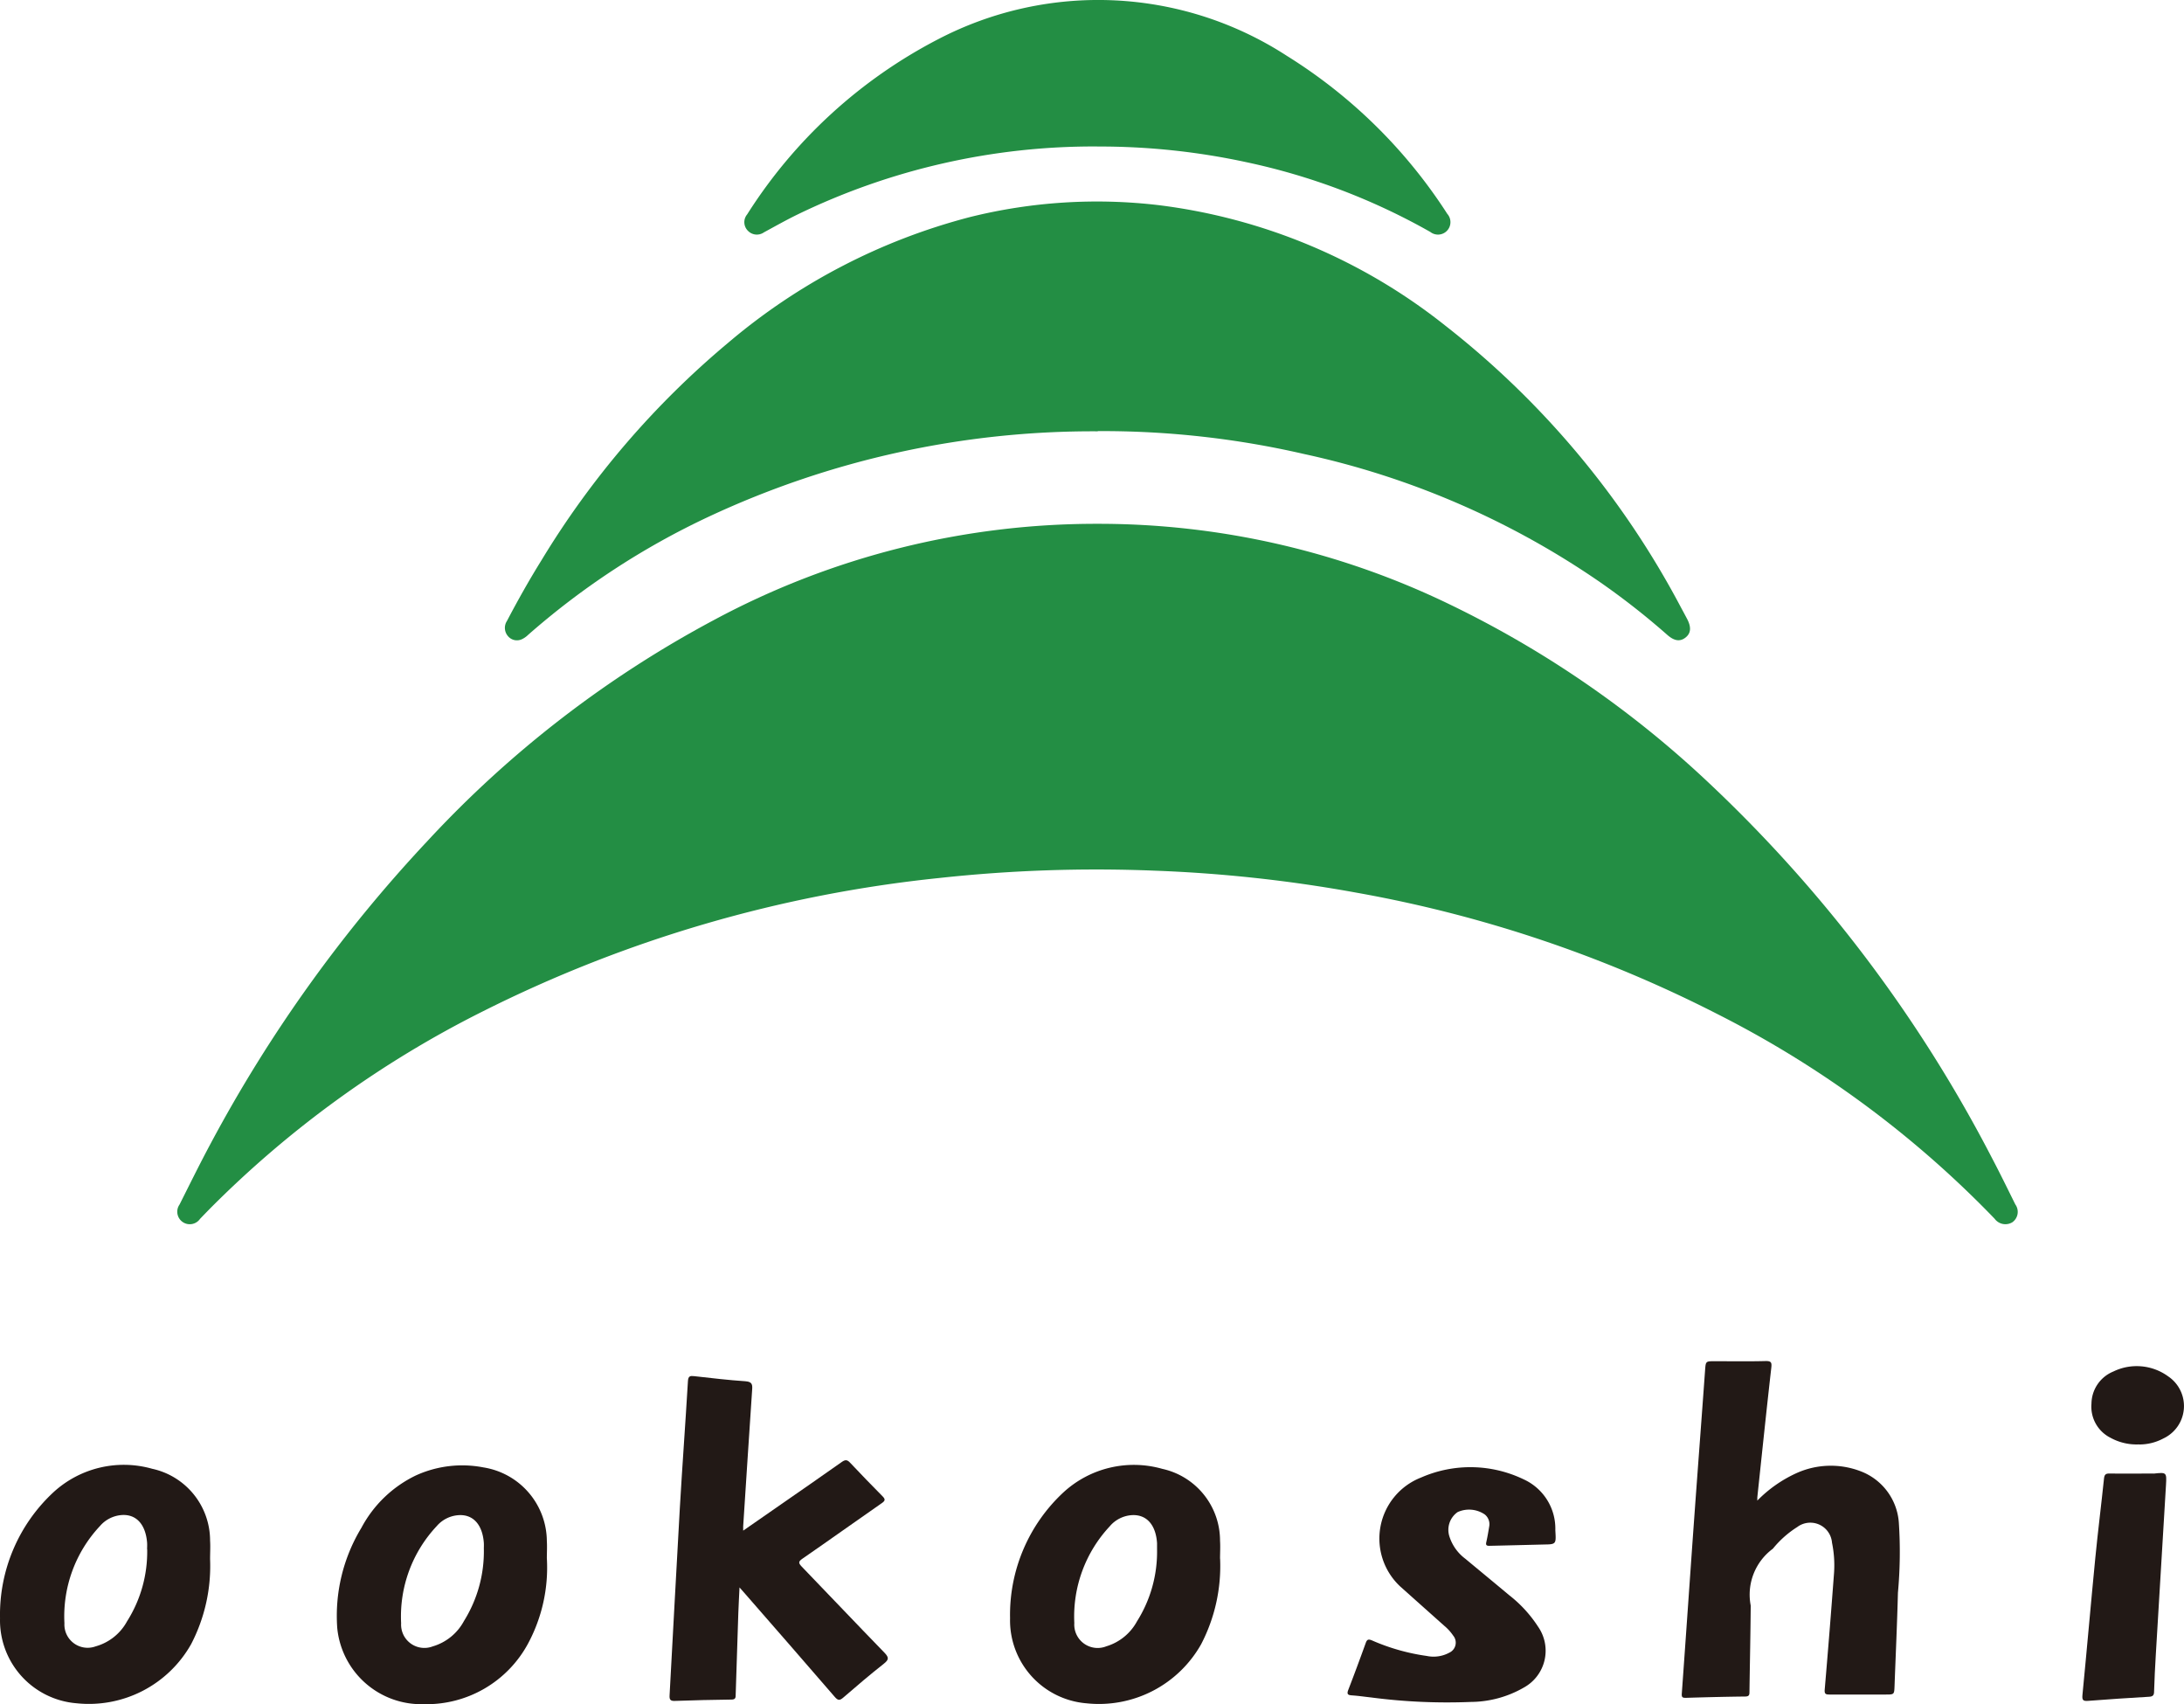 <svg id="グループ_486" data-name="グループ 486" xmlns="http://www.w3.org/2000/svg" width="98.064" height="76.497" viewBox="0 0 98.064 76.497">
  <path id="パス_5877" data-name="パス 5877" d="M769.579,508.485a36.166,36.166,0,0,1,15.85,3.633,46.259,46.259,0,0,1,11.64,8.031,62.585,62.585,0,0,1,12.69,16.83c.358.679.694,1.37,1.035,2.057a.572.572,0,0,1-.131.8.6.6,0,0,1-.8-.159,46.25,46.25,0,0,0-12.451-9.188,57.867,57.867,0,0,0-16.19-5.444,63.48,63.48,0,0,0-9.1-.991,65.175,65.175,0,0,0-9.634.329,59.2,59.2,0,0,0-20.511,5.991,46.743,46.743,0,0,0-12.254,8.86c-.147.15-.292.3-.438.452a.561.561,0,1,1-.92-.643c.462-.917.915-1.839,1.4-2.743a63.662,63.662,0,0,1,9.727-13.571,48.853,48.853,0,0,1,12.87-9.926,36.267,36.267,0,0,1,17.217-4.318" transform="translate(-720.304 -484.972)" fill="#238e44"/>
  <path id="パス_5878" data-name="パス 5878" d="M1072.856,206.045a40.71,40.71,0,0,0-17.459,3.829,34.332,34.332,0,0,0-8.119,5.31,1,1,0,0,1-.292.2.522.522,0,0,1-.6-.133.566.566,0,0,1-.055-.695c.487-.928,1-1.84,1.554-2.731a39.183,39.183,0,0,1,8.376-9.753,27.433,27.433,0,0,1,10.881-5.65,23.636,23.636,0,0,1,8.444-.53,25.756,25.756,0,0,1,12.865,5.4,39.374,39.374,0,0,1,10.606,12.684q.136.249.268.5c.192.371.165.641-.083.832s-.508.141-.806-.12a33.483,33.483,0,0,0-3.017-2.366,37.314,37.314,0,0,0-13.289-5.756,40.3,40.3,0,0,0-9.269-1.03" transform="translate(-1023.567 -186.684)" fill="#238e44"/>
  <path id="パス_5879" data-name="パス 5879" d="M1294.648,6.579a30.461,30.461,0,0,0-13.454,3.056c-.51.249-1.006.529-1.505.8a.554.554,0,0,1-.714-.068.544.544,0,0,1-.038-.739,22.266,22.266,0,0,1,8.581-7.866,15.553,15.553,0,0,1,15.656.751,23.025,23.025,0,0,1,7.2,7.091.559.559,0,0,1-.762.812,28.92,28.92,0,0,0-8.276-3.135,31.183,31.183,0,0,0-6.69-.7" transform="translate(-1245.389 -0.004)" fill="#238e44"/>
  <path id="パス_5880" data-name="パス 5880" d="M2192.387,1327.427a5.835,5.835,0,0,1,1.742-1.225,3.736,3.736,0,0,1,2.913-.085,2.666,2.666,0,0,1,1.7,2.312,20.033,20.033,0,0,1-.042,3.137c-.035,1.386-.1,2.772-.151,4.158-.015.409-.01.409-.4.409-.839,0-1.679,0-2.518,0-.174,0-.236-.024-.218-.228q.225-2.624.42-5.249a5.041,5.041,0,0,0-.093-1.34.977.977,0,0,0-1.563-.7,4.489,4.489,0,0,0-1.092.971,2.561,2.561,0,0,0-.995,2.551c-.009,1.288-.039,2.575-.056,3.863,0,.135-.006.219-.186.221-.888.01-1.776.032-2.664.059-.15,0-.2-.014-.189-.186.186-2.567.361-5.135.545-7.7.163-2.269.337-4.538.5-6.806.031-.418.024-.418.433-.418.76,0,1.519.013,2.278-.007.274-.007.289.074.261.319-.22,1.934-.42,3.869-.626,5.8,0,.03,0,.06,0,.144" transform="translate(-2113.481 -1260.068)" fill="#221916"/>
  <path id="パス_5881" data-name="パス 5881" d="M1209.531,1342.722l1.72-1.194c.9-.626,1.805-1.249,2.7-1.883.151-.107.24-.112.372.029.478.51.967,1.01,1.458,1.508.13.132.13.2-.033.31-1.189.825-2.366,1.668-3.557,2.489-.2.137-.187.2-.035.362,1.241,1.286,2.47,2.584,3.716,3.866.2.21.2.308-.03.489-.619.489-1.221,1-1.817,1.517-.166.144-.243.143-.391-.029-1.33-1.543-2.672-3.076-4.01-4.611-.072-.082-.145-.163-.264-.3-.02.427-.041.795-.054,1.163q-.063,1.825-.118,3.651c0,.135-.007.218-.186.22q-1.273.015-2.545.06c-.207.008-.248-.063-.237-.252.155-2.8.3-5.6.46-8.4.11-1.9.252-3.8.364-5.7.014-.235.1-.246.287-.225.764.086,1.528.177,2.294.228.324.022.319.169.3.418-.139,2.03-.266,4.062-.4,6.093,0,.047,0,.094,0,.19" transform="translate(-1176.155 -1274.018)" fill="#221916"/>
  <path id="パス_5882" data-name="パス 5882" d="M892.4,1426.655a7.2,7.2,0,0,1-.851,3.833,5.176,5.176,0,0,1-4.688,2.709,3.786,3.786,0,0,1-3.874-3.425,7.625,7.625,0,0,1,1.087-4.494,5.441,5.441,0,0,1,2.441-2.346,5.015,5.015,0,0,1,3.044-.361,3.372,3.372,0,0,1,2.84,3.307c.016.258,0,.518,0,.778m-2.829-.448c0-.05.006-.15,0-.249-.062-.84-.5-1.309-1.179-1.242a1.413,1.413,0,0,0-.935.486,5.924,5.924,0,0,0-1.6,4.364,1.046,1.046,0,0,0,1.421,1.036,2.334,2.334,0,0,0,1.4-1.138,5.9,5.9,0,0,0,.893-3.256" transform="translate(-867.845 -1356.7)" fill="#221916"/>
  <path id="パス_5883" data-name="パス 5883" d="M1546.22,1426.571a7.6,7.6,0,0,1-.85,3.836,5.267,5.267,0,0,1-5.147,2.655,3.735,3.735,0,0,1-3.434-3.818,7.5,7.5,0,0,1,2.39-5.645,4.67,4.67,0,0,1,4.443-1.062,3.3,3.3,0,0,1,2.595,3.226c.018.268,0,.539,0,.808m-2.828-.427c0-.09,0-.18,0-.269-.054-.841-.488-1.313-1.165-1.257a1.415,1.415,0,0,0-.96.5,5.93,5.93,0,0,0-1.59,4.339,1.05,1.05,0,0,0,1.438,1.046,2.326,2.326,0,0,0,1.377-1.122,5.851,5.851,0,0,0,.9-3.234" transform="translate(-1491.436 -1356.603)" fill="#221916"/>
  <path id="パス_5884" data-name="パス 5884" d="M565.437,1426.57a7.6,7.6,0,0,1-.849,3.836,5.269,5.269,0,0,1-5.147,2.656,3.736,3.736,0,0,1-3.435-3.817,7.5,7.5,0,0,1,2.389-5.646,4.671,4.671,0,0,1,4.443-1.063,3.3,3.3,0,0,1,2.6,3.225c.018.268,0,.539,0,.808m-2.828-.415c0-.1.007-.2,0-.3-.066-.841-.509-1.307-1.184-1.237a1.422,1.422,0,0,0-.933.49,5.927,5.927,0,0,0-1.595,4.365,1.043,1.043,0,0,0,1.4,1.036,2.307,2.307,0,0,0,1.411-1.123,5.839,5.839,0,0,0,.905-3.232" transform="translate(-556.005 -1356.605)" fill="#221916"/>
  <path id="パス_5885" data-name="パス 5885" d="M1870.877,1427.861c-.137,0-.175-.031-.144-.169.053-.233.092-.47.131-.705a.558.558,0,0,0-.2-.534,1.252,1.252,0,0,0-1.219-.107.972.972,0,0,0-.372,1.085,2.011,2.011,0,0,0,.716,1.009c.653.543,1.309,1.082,1.959,1.627a5.758,5.758,0,0,1,1.312,1.427,1.886,1.886,0,0,1-.639,2.727,4.815,4.815,0,0,1-2.37.647,26.294,26.294,0,0,1-4.484-.2c-.288-.031-.575-.075-.864-.094-.185-.012-.243-.052-.167-.249.271-.7.529-1.4.782-2.1.057-.158.113-.187.276-.121a9.349,9.349,0,0,0,2.466.7,1.483,1.483,0,0,0,1.015-.149.494.494,0,0,0,.17-.765,2.118,2.118,0,0,0-.4-.44l-1.967-1.755a2.94,2.94,0,0,1,.926-4.9,5.51,5.51,0,0,1,4.611.084,2.43,2.43,0,0,1,1.417,2.279c.031.546.048.626-.343.64-.068,0-2.148.054-2.607.062" transform="translate(-1803.996 -1358.471)" fill="#221916"/>
  <path id="パス_5886" data-name="パス 5886" d="M2581.261,1429.9c.581-.062.59-.062.556.517q-.224,3.807-.457,7.613c-.032.548-.061,1.1-.077,1.644,0,.158-.04.231-.213.242-.916.054-1.832.113-2.747.185-.232.018-.279-.034-.256-.272.2-2.044.376-4.092.576-6.136.117-1.191.267-2.379.391-3.569.019-.176.071-.232.252-.228.658.012,1.316,0,1.974,0" transform="translate(-2484.562 -1363.752)" fill="#221916"/>
  <path id="パス_5887" data-name="パス 5887" d="M2588.972,1329.614a2.436,2.436,0,0,1-1.286-.3,1.562,1.562,0,0,1-.85-1.526,1.579,1.579,0,0,1,.983-1.446,2.4,2.4,0,0,1,2.467.222,1.606,1.606,0,0,1-.217,2.781,2.283,2.283,0,0,1-1.1.272" transform="translate(-2492.927 -1264.777)" fill="#221916"/>
</svg>
